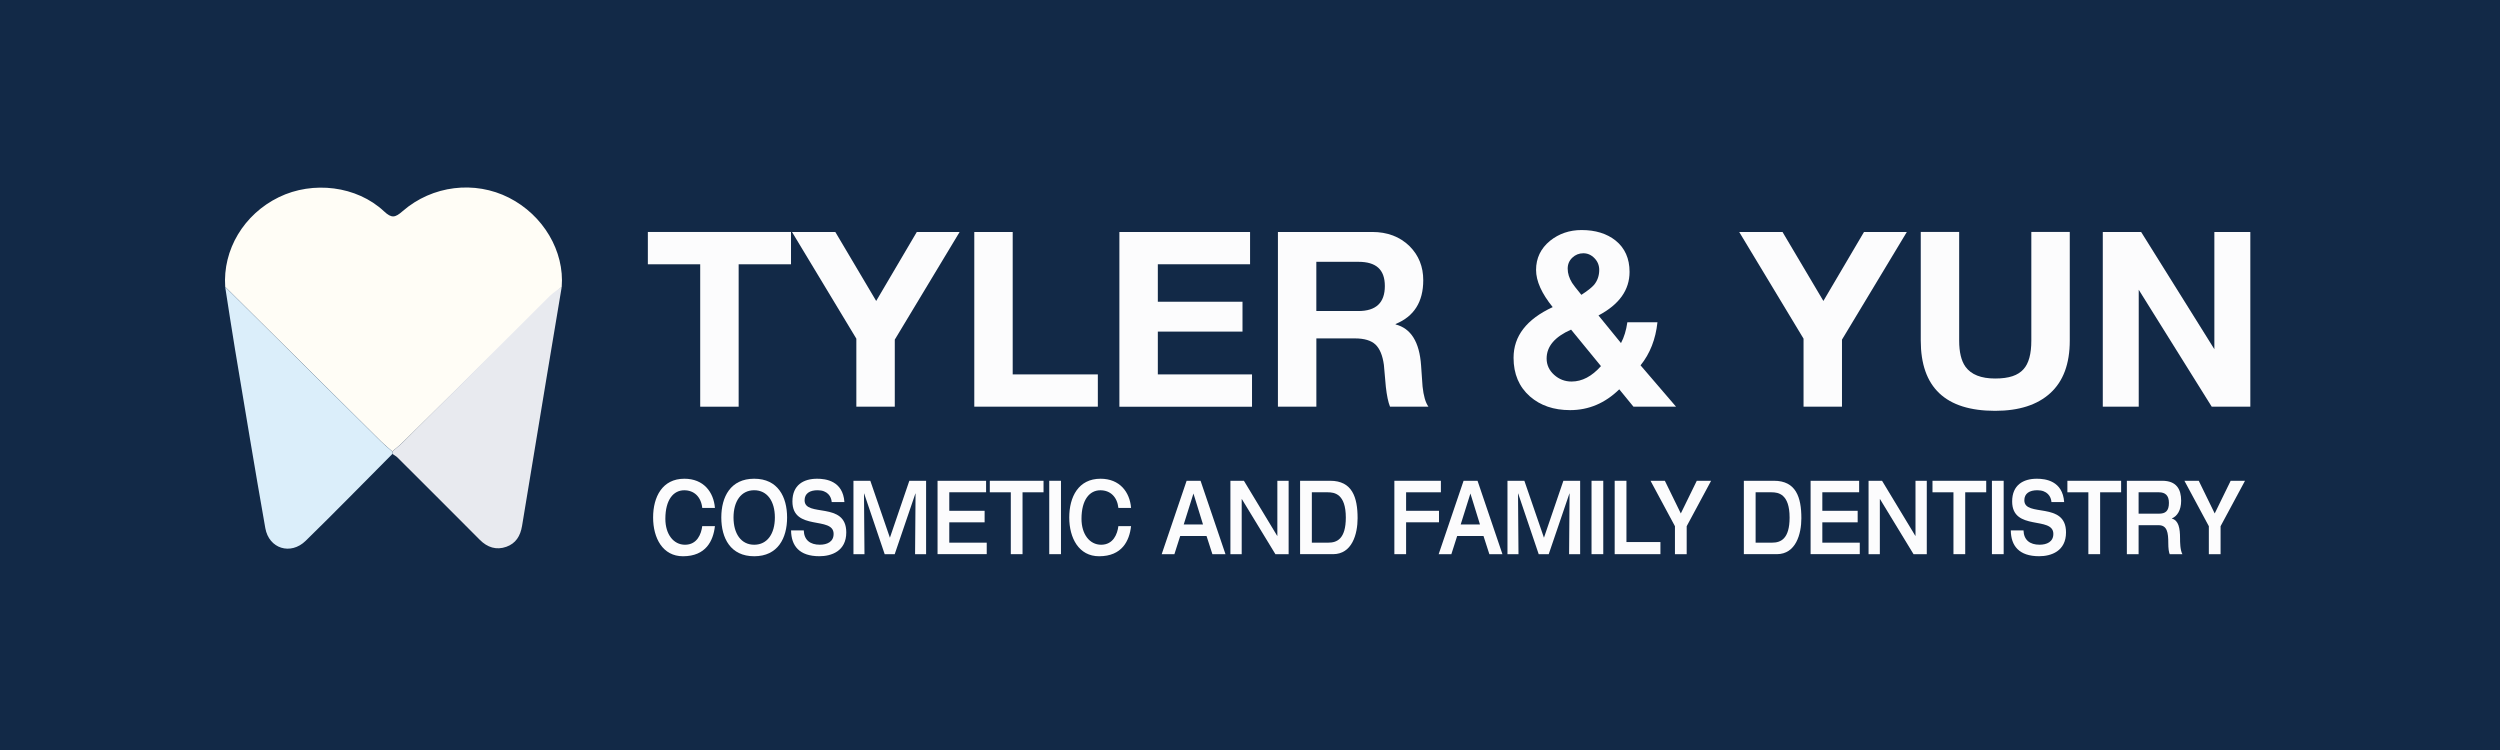 <svg xmlns="http://www.w3.org/2000/svg" fill="none" height="120" viewBox="0 0 400 120" width="400"><path d="m0 0h400v120h-400z" fill="#122947"></path><g fill="#fcfcfd"><path d="m112.034 65.071v-22.785h-8.377v-5.171h22.904v5.171h-8.377v22.785h-6.145z"></path><path d="m137.015 65.071v-10.885l-10.295-17.071h6.93l6.54 11.039 6.499-11.039h6.853l-10.377 17.225v10.726h-6.145z"></path><path d="m155.886 65.071v-27.956h6.145v22.785h13.624v5.17z"></path><path d="m179.102 65.071v-27.956h20.909v5.171h-14.758v5.991h13.547v4.776h-13.547v6.853h15.07v5.171h-21.221z"></path><path d="m204.468 65.071v-27.956h15.071c2.452 0 4.447.759 5.991 2.272 1.462 1.462 2.19 3.278 2.19 5.442 0 3.473-1.477 5.807-4.421 7.007v.077c2.452.626 3.811 2.806 4.072 6.54.077 1.123.16 2.247.236 3.365.159 1.513.472 2.596.939 3.247h-6.145c-.287-.703-.508-1.759-.667-3.17-.102-1.175-.21-2.349-.313-3.524-.21-1.513-.661-2.596-1.349-3.247-.692-.651-1.795-.98-3.308-.98h-6.146v10.921h-6.145zm6.145-23.175v7.869h6.735c2.822 0 4.227-1.334 4.227-3.996 0-2.662-1.411-3.878-4.227-3.878h-6.735z"></path><path d="m261.355 65.071-2.273-2.78c-2.272 2.221-4.893 3.329-7.868 3.329-2.611 0-4.75-.728-6.423-2.19-1.749-1.539-2.621-3.601-2.621-6.186 0-3.473 2.088-6.171 6.263-8.105-1.774-2.19-2.662-4.176-2.662-5.95 0-1.877.744-3.432 2.232-4.658 1.436-1.149 3.118-1.724 5.052-1.724 2.216 0 4.032.559 5.443 1.682 1.487 1.2 2.231 2.873 2.231 5.012 0 2.898-1.657 5.222-4.971 6.971l3.601 4.422c.498-.939.836-2.047 1.016-3.329h4.817c-.288 2.713-1.19 5.011-2.704 6.889l5.679 6.617zm-5.207-6.499-4.775-5.832c-2.611 1.149-3.914 2.688-3.914 4.622 0 1.016.4 1.888 1.195 2.606.795.718 1.729 1.077 2.801 1.077 1.672 0 3.236-.821 4.698-2.467zm-.272-15.389c0-.728-.256-1.359-.764-1.877-.508-.523-1.103-.785-1.78-.785s-1.267.236-1.759.703c-.498.472-.744 1.057-.744 1.759 0 .759.236 1.513.703 2.272.159.262.651.903 1.487 1.919.965-.626 1.647-1.159 2.037-1.606.549-.677.82-1.472.82-2.39z"></path><path d="m288.567 65.071v-10.885l-10.295-17.071h6.93l6.54 11.039 6.499-11.039h6.853l-10.377 17.225v10.726h-6.145z"></path><path d="m331.163 37.115v17.384c0 3.709-1.036 6.504-3.114 8.397-2.072 1.893-5.017 2.837-8.828 2.837-7.935 0-11.9-3.745-11.9-11.239v-17.384h6.145v17.384c0 1.852.338 3.252 1.015 4.191.914 1.252 2.493 1.877 4.74 1.877s3.652-.498 4.54-1.488c.836-.913 1.251-2.442 1.251-4.581v-17.384h6.146z"></path><path d="m336.446 65.071v-27.956h6.135l11.716 18.754v-18.754h5.755v27.956h-6.176l-11.68-18.712v18.712h-5.755z"></path><path d="m112.362 81.27c-.19-1.775-1.303-2.826-2.883-2.826-1.729 0-3.021 1.513-3.021 4.57 0 2.452 1.292 4.145 3.144 4.145 1.955 0 2.606-1.744 2.755-2.975h2.031c-.262 2.334-1.431 4.817-5.114 4.817-3.232 0-4.776-2.893-4.776-6.202 0-3.309 1.478-6.202 5.002-6.202 3.082 0 4.688 2.139 4.888 4.668h-2.031z"></path><path d="m115.409 82.798c0-3.303 1.477-6.202 5.263-6.202 3.785 0 5.263 2.893 5.263 6.202 0 3.308-1.478 6.202-5.263 6.202-3.786 0-5.263-2.893-5.263-6.202zm8.571 0c0-2.58-1.205-4.36-3.308-4.36s-3.309 1.775-3.309 4.36 1.206 4.36 3.309 4.36 3.308-1.775 3.308-4.36z"></path><path d="m130.731 76.597c1.38 0 4.134.328 4.375 3.734h-2.031c-.062-.903-.687-1.893-2.257-1.893-1.252 0-2.083.508-2.083 1.611 0 2.765 6.669.113 6.669 5.13 0 3.026-2.396 3.816-4.299 3.816-3.221 0-4.509-1.662-4.534-4.129h2.031c.051 1.544 1.026 2.288 2.57 2.288 1.139 0 2.206-.446 2.206-1.729 0-2.908-6.592-.38-6.592-5.196 0-2.616 1.765-3.632 3.95-3.632z"></path><path d="m136.543 76.925h2.708l3.134 9.11 3.109-9.11h2.682v11.742h-1.764l.077-9.705h-.026l-3.308 9.705h-1.606l-3.283-9.705h-.026l.077 9.705h-1.764v-11.742z"></path><path d="m150.003 76.925h7.771v1.842h-5.889v2.96h5.653v1.841h-5.653v3.257h5.991v1.841h-7.868v-11.742z"></path><path d="m161.729 78.767h-3.36v-1.842h8.597v1.842h-3.36v9.9h-1.877z"></path><path d="m167.879 76.925h1.877v11.742h-1.877z"></path><path d="m178.943 81.27c-.189-1.775-1.302-2.826-2.882-2.826-1.729 0-3.022 1.513-3.022 4.57 0 2.452 1.293 4.145 3.145 4.145 1.954 0 2.606-1.744 2.754-2.975h2.032c-.262 2.334-1.432 4.817-5.115 4.817-3.231 0-4.775-2.893-4.775-6.202 0-3.309 1.477-6.202 5.001-6.202 3.083 0 4.689 2.139 4.889 4.668h-2.032z"></path><path d="m189.859 76.925h2.231l3.986 11.742h-2.093l-.938-2.909h-4.212l-.928 2.909h-2.032zm2.621 6.987-1.528-4.95-1.555 4.95z"></path><path d="m196.871 76.925h2.155l5.324 8.813h.026v-8.813h1.805v11.742h-2.118l-5.366-8.813h-.025v8.813h-1.806v-11.742z"></path><path d="m208.013 76.925h4.826c3.509 0 4.376 2.631 4.376 5.986 0 2.534-.877 5.755-3.924 5.755h-5.278zm1.877 9.9h2.647c1.354 0 2.795-.575 2.795-4.011 0-3.816-1.841-4.047-2.893-4.047h-2.544v8.059z"></path><path d="m223.099 76.925h7.443v1.842h-5.566v2.96h5.263v1.841h-5.263v5.099h-1.877z"></path><path d="m234.173 76.925h2.232l3.985 11.742h-2.093l-.938-2.909h-4.212l-.928 2.909h-2.031zm2.621 6.987-1.528-4.95-1.554 4.95z"></path><path d="m241.19 76.925h2.709l3.134 9.11 3.109-9.11h2.682v11.742h-1.769l.077-9.705h-.026l-3.309 9.705h-1.605l-3.283-9.705h-.026l.077 9.705h-1.764v-11.742z"></path><path d="m254.645 76.925h1.878v11.742h-1.878z"></path><path d="m258.354 76.925h1.877v9.803h5.438v1.939h-7.32v-11.742z"></path><path d="m267.992 84.194-3.908-7.269h2.293l2.554 5.227 2.555-5.227h2.292l-3.908 7.269v4.473h-1.878z"></path><path d="m279.016 76.925h4.827c3.508 0 4.375 2.631 4.375 5.986 0 2.534-.877 5.755-3.924 5.755h-5.278zm1.877 9.9h2.647c1.354 0 2.796-.575 2.796-4.011 0-3.816-1.842-4.047-2.893-4.047h-2.545v8.059z"></path><path d="m289.69 76.925h7.772v1.842h-5.889v2.96h5.653v1.841h-5.653v3.257h5.991v1.841h-7.869v-11.742z"></path><path d="m298.975 76.925h2.154l5.325 8.813h.025v-8.813h1.806v11.742h-2.119l-5.365-8.813h-.026v8.813h-1.805v-11.742z"></path><path d="m312.558 78.767h-3.36v-1.842h8.597v1.842h-3.36v9.9h-1.882v-9.9z"></path><path d="m318.708 76.925h1.878v11.742h-1.878z"></path><path d="m325.89 76.597c1.379 0 4.134.328 4.375 3.734h-2.031c-.062-.903-.688-1.893-2.257-1.893-1.252 0-2.083.508-2.083 1.611 0 2.765 6.669.113 6.669 5.13 0 3.026-2.396 3.816-4.299 3.816-3.221 0-4.509-1.662-4.535-4.129h2.032c.051 1.544 1.026 2.288 2.57 2.288 1.138 0 2.205-.446 2.205-1.729 0-2.908-6.591-.38-6.591-5.196 0-2.616 1.764-3.632 3.945-3.632z"></path><path d="m334.143 78.767h-3.36v-1.842h8.597v1.842h-3.36v9.9h-1.882v-9.9z"></path><path d="m340.298 76.925h5.663c2.283 0 3.022 1.365 3.022 3.191 0 1.529-.641 2.483-1.478 2.826v.031c1.067.297 1.303 1.513 1.303 3.175 0 .559.011 1.877.375 2.519h-2.032c-.138-.328-.225-.918-.225-1.775 0-1.677-.175-2.862-1.554-2.862h-3.196v4.637h-1.878zm5.125 5.263c1.041 0 1.605-.41 1.605-1.729 0-1.216-.615-1.693-1.605-1.693h-3.247v3.421z"></path><path d="m353.415 84.194-3.909-7.269h2.293l2.554 5.227 2.555-5.227h2.293l-3.909 7.269v4.473h-1.877z"></path></g><path d="m36.034 45.896c-.415-5.935 2.975-11.613 8.582-14.347 5.453-2.657 12.47-1.811 16.82 2.257 1.241 1.164 1.79 1.021 2.985-.021 4.765-4.145 11.557-4.924 17.02-2.149 5.484 2.785 8.895 8.556 8.433 14.27h-.01s-17.476 16.968-25.273 24.73c-.569.569-1.206 1.067-1.816 1.595-.6-.533-1.231-1.036-1.8-1.6-8.315-8.243-16.625-16.491-24.94-24.735z" fill="#fffdf6"></path><path d="m62.775 72.237c.605-.533 1.246-1.031 1.816-1.595 7.797-7.761 15.584-15.537 23.386-23.298.559-.559 1.898-1.436 1.898-1.436s-4.268 25.478-6.345 38.225c-.267 1.641-1.016 2.821-2.519 3.355-1.595.569-3.031.103-4.247-1.118-4.381-4.406-8.777-8.792-13.178-13.178-.226-.226-.533-.374-.8-.564-.005-.128-.01-.262-.01-.39z" fill="#e8eaef"></path><path d="m62.775 72.237c0 .128 0 .262.01.39-4.622 4.642-9.197 9.331-13.881 13.906-2.401 2.344-5.873 1.257-6.453-2.031-1.683-9.536-3.257-19.092-4.853-28.643-.554-3.314-1.046-6.638-1.57-9.956 8.31 8.248 16.62 16.497 24.94 24.735.569.564 1.2 1.067 1.8 1.6z" fill="#dbeefa"></path></svg>